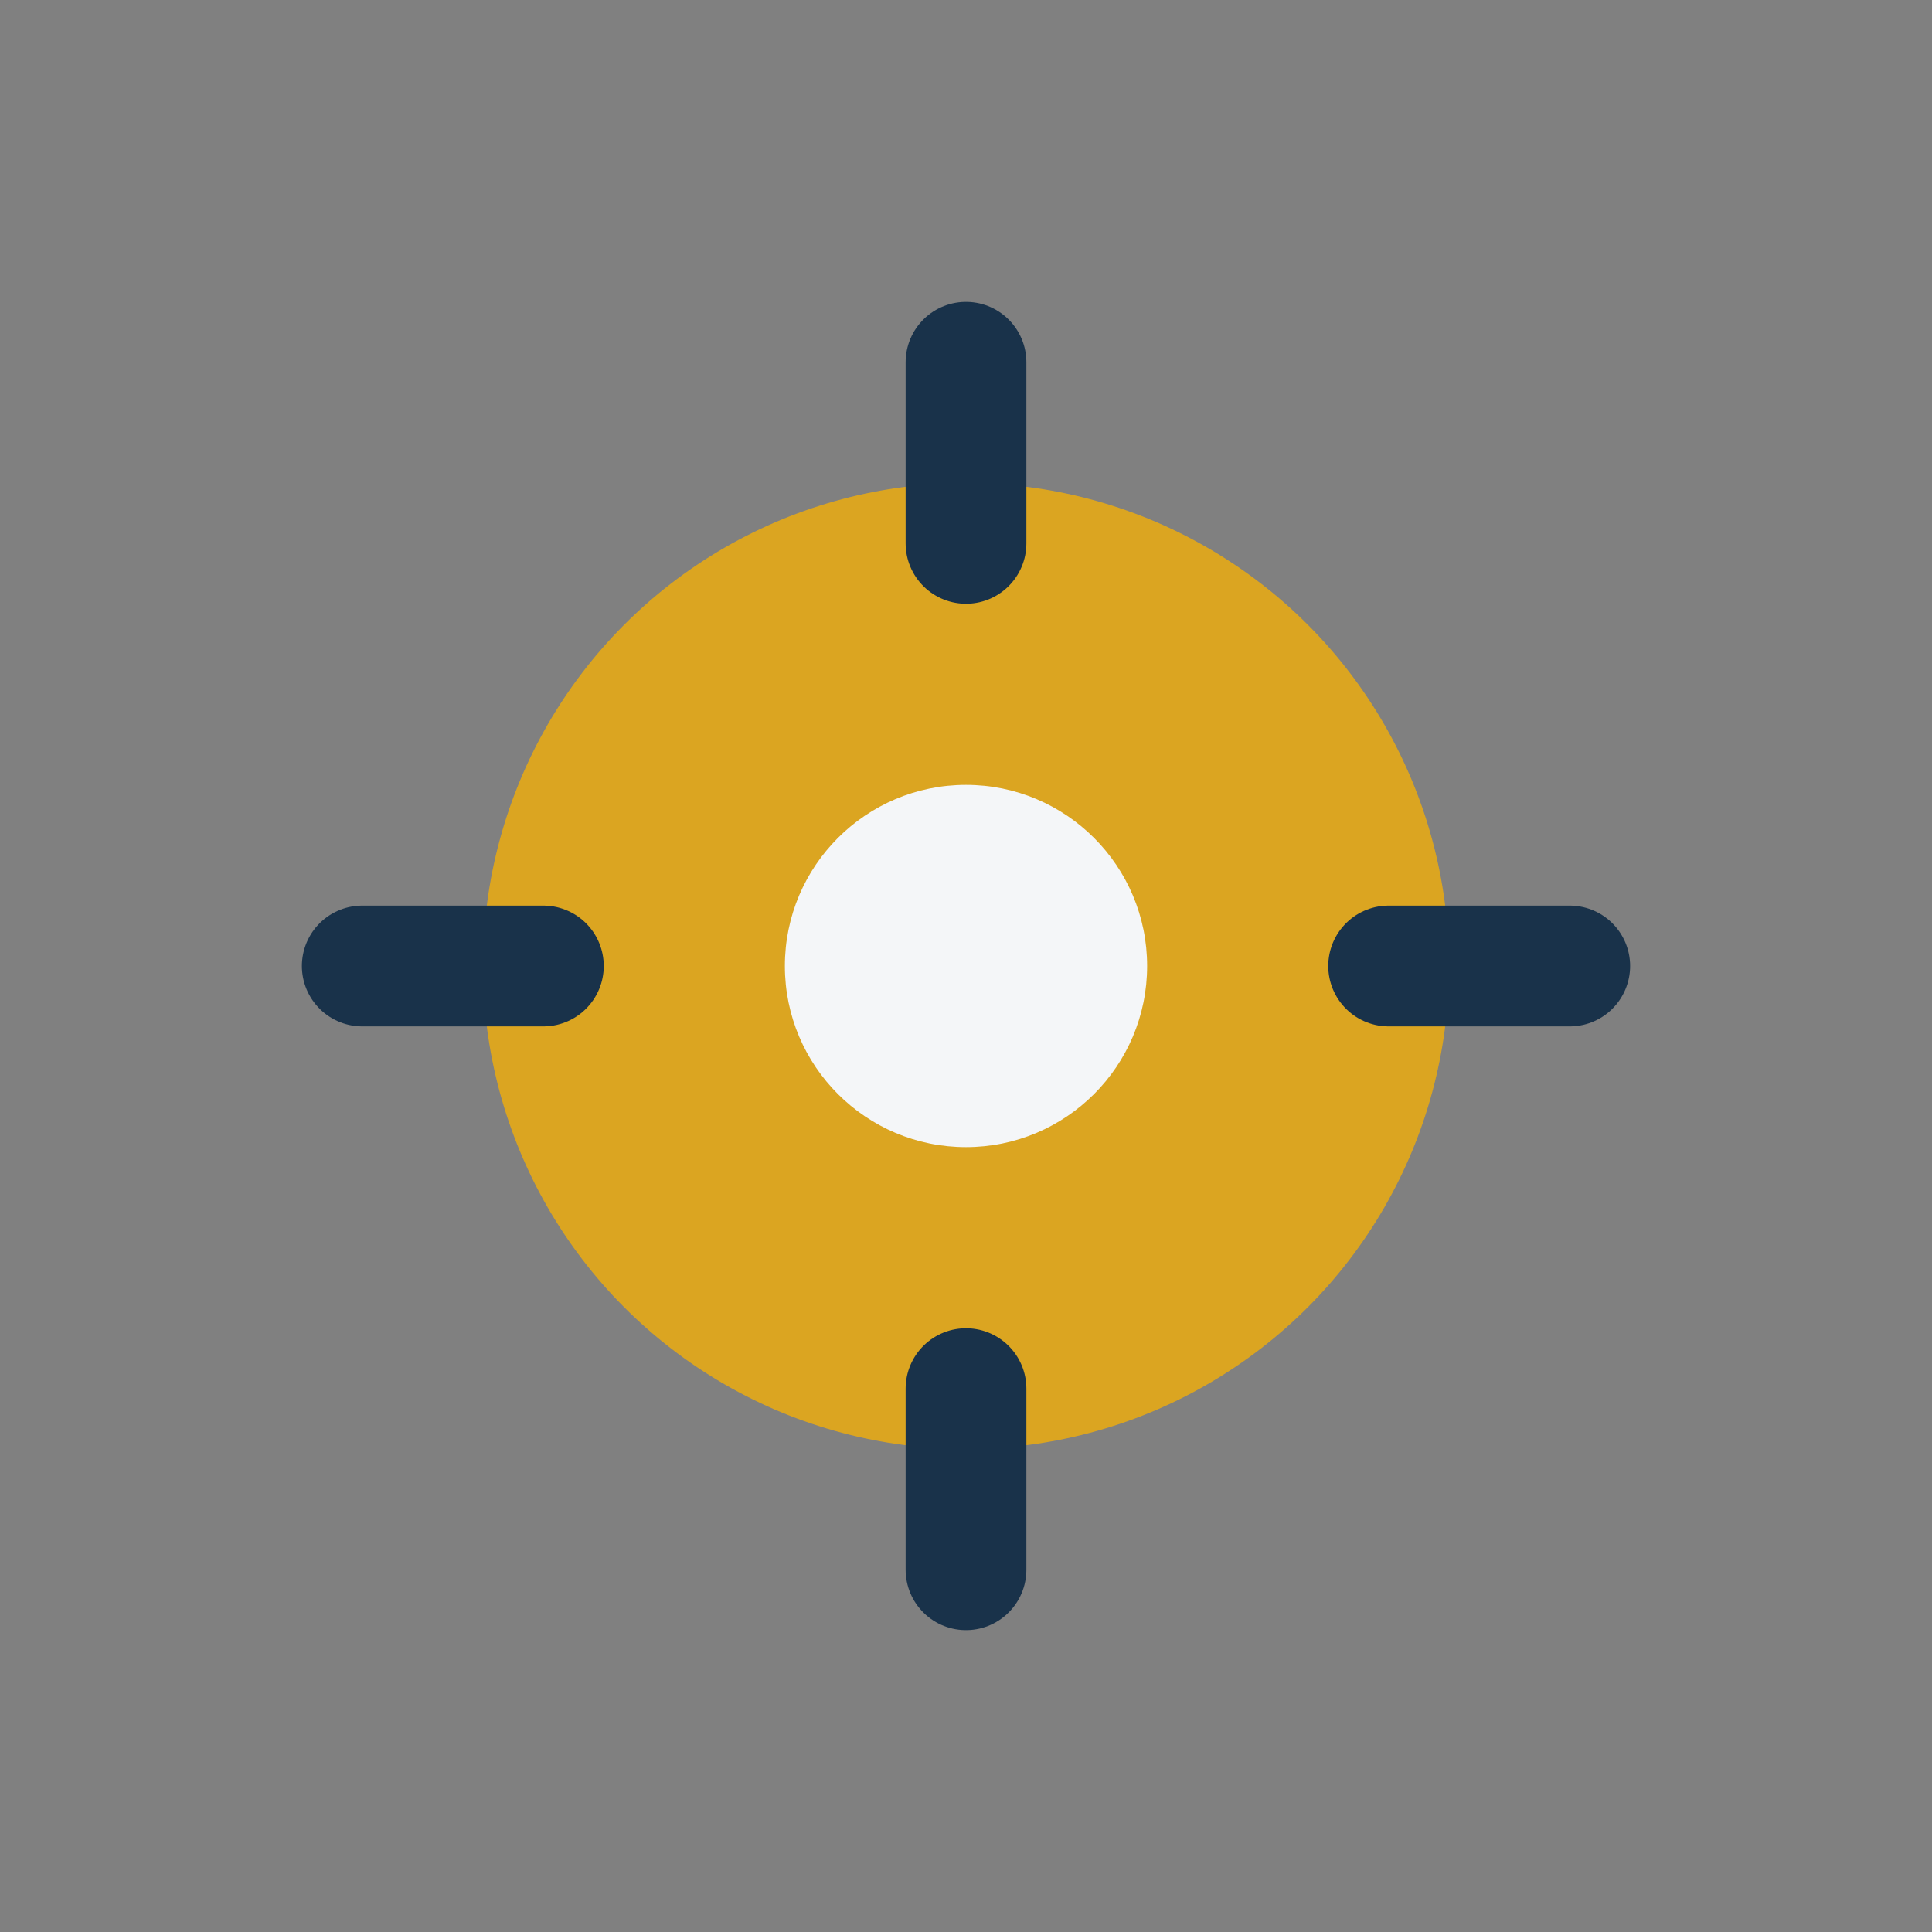 <?xml version="1.0" encoding="UTF-8"?>
<svg xmlns="http://www.w3.org/2000/svg" width="32" height="32" viewBox="0 0 32 32"><rect x="0" y="0" width="32" height="32" fill="#808080" stroke="none"/><circle cx="16" cy="16" r="8" fill="#DBA521"/><path d="M16 6v3M16 23v3M6 16h3M23 16h3" stroke="#19324A" stroke-width="2" stroke-linecap="round"/><circle cx="16" cy="16" r="3" fill="#F4F6F8"/></svg>